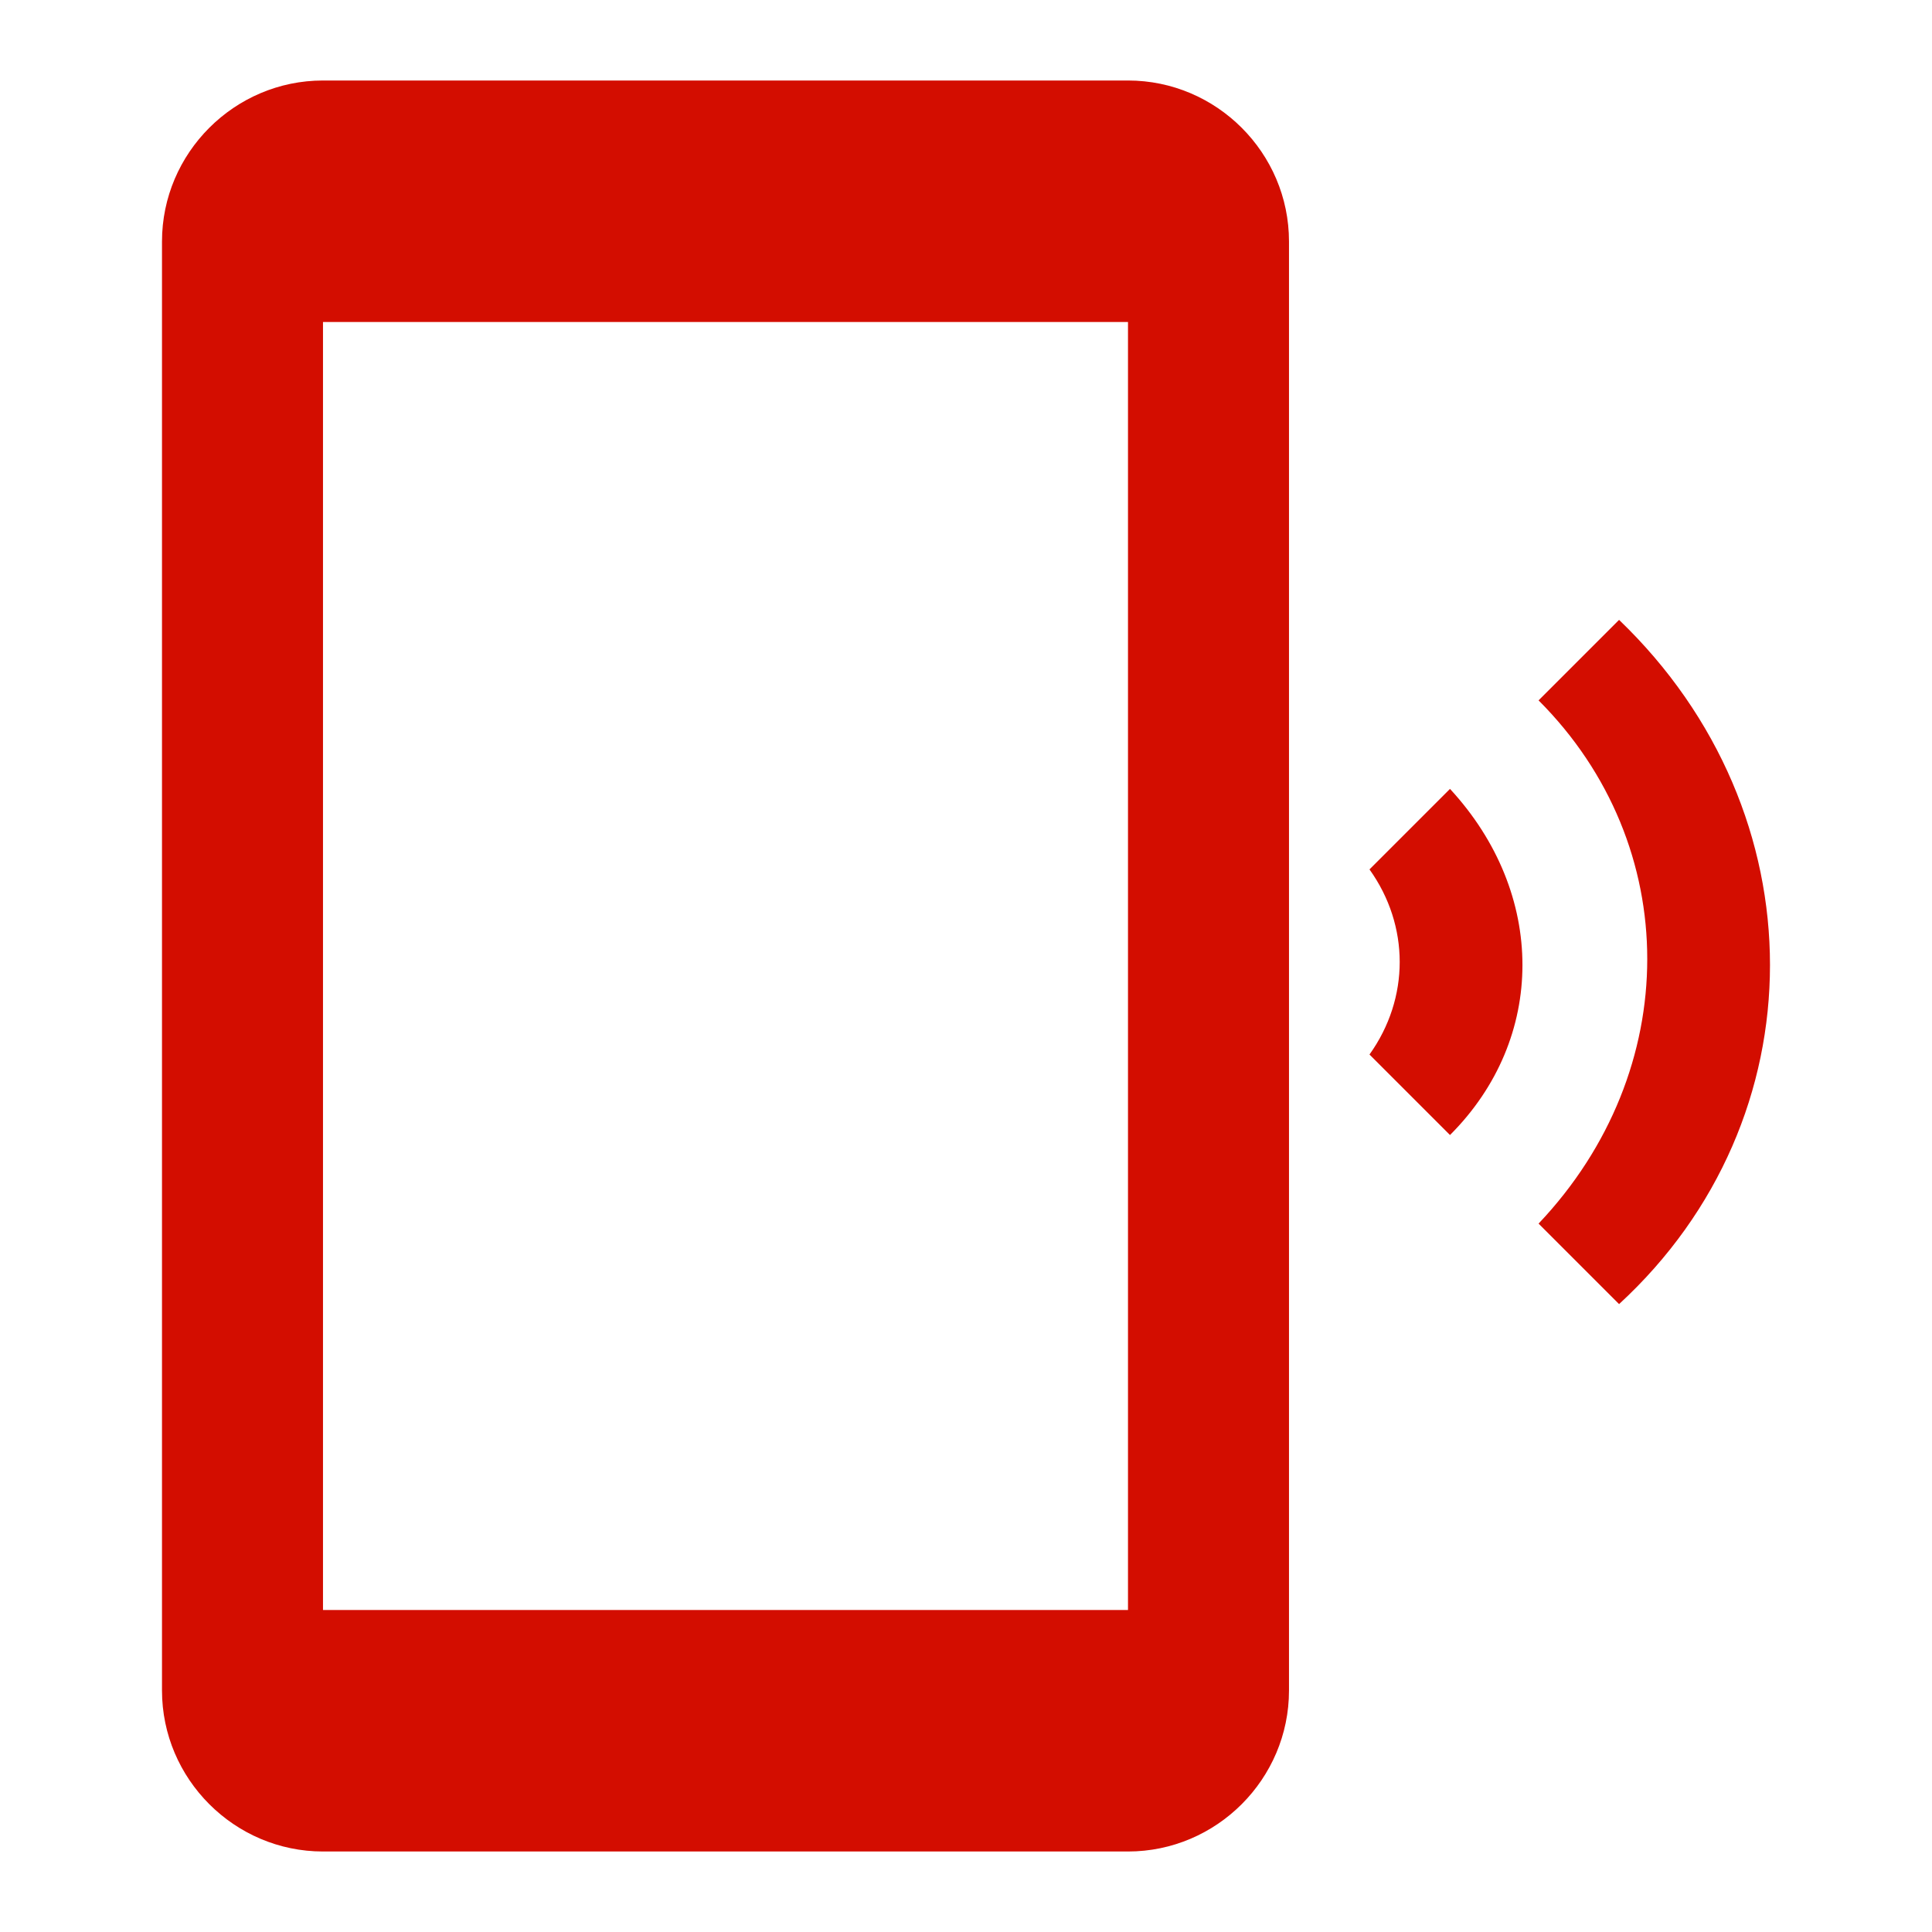 <?xml version="1.0" encoding="UTF-8"?> <svg xmlns="http://www.w3.org/2000/svg" width="33" height="33" viewBox="0 0 33 33" fill="none"> <path d="M27.655 10.588L26.28 11.963C28.755 14.438 28.755 18.288 26.28 20.9L27.655 22.275C31.092 19.113 31.092 13.887 27.655 10.588ZM24.767 13.475L23.392 14.85C24.08 15.812 24.08 17.05 23.392 18.012L24.767 19.387C26.417 17.738 26.417 15.262 24.767 13.475ZM19.267 1.375H5.517C4.005 1.375 2.767 2.612 2.767 4.125V28.875C2.767 30.387 4.005 31.625 5.517 31.625H19.267C20.78 31.625 22.017 30.387 22.017 28.875V4.125C22.017 2.612 20.78 1.375 19.267 1.375ZM19.267 27.5H5.517V5.5H19.267V27.5Z" fill="#D30D00"></path> </svg> 